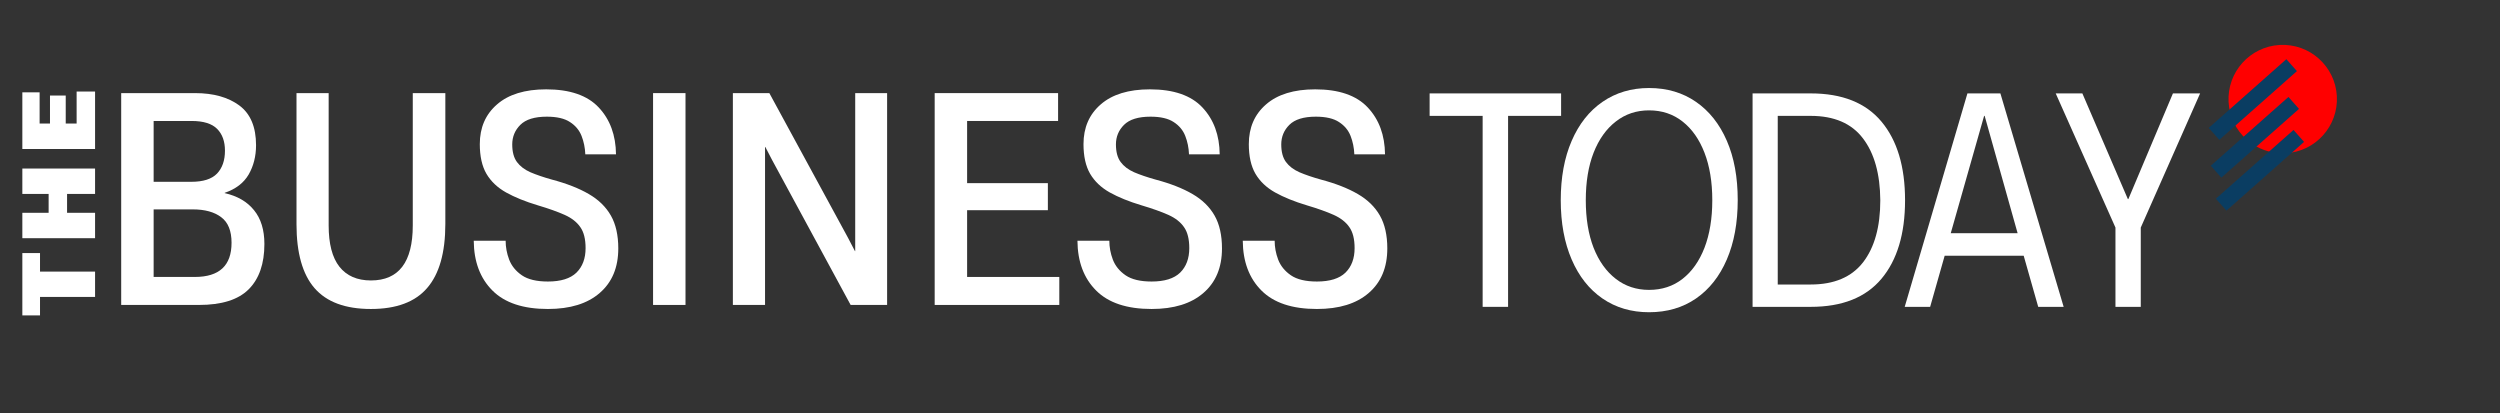 <svg xmlns="http://www.w3.org/2000/svg" xmlns:xlink="http://www.w3.org/1999/xlink" width="387" zoomAndPan="magnify" viewBox="0 0 290.25 48" height="64" preserveAspectRatio="xMidYMid meet" version="1.0"><rect x="0" y="0" width="290.25" height="48" fill="#333333" stroke="none"/><defs><g/><clipPath id="b29ac531cb"><path d="M 2.594 29 L 12 29 L 12 37 L 2.594 37 Z M 2.594 29 " clip-rule="nonzero"/></clipPath><clipPath id="bb89416f53"><path d="M 2.594 19 L 12 19 L 12 28 L 2.594 28 Z M 2.594 19 " clip-rule="nonzero"/></clipPath><clipPath id="6c397d67aa"><path d="M 2.594 10 L 12 10 L 12 18 L 2.594 18 Z M 2.594 10 " clip-rule="nonzero"/></clipPath><clipPath id="881ea8a32c"><path d="M 258 5 L 272 5 L 272 18 L 258 18 Z M 258 5 " clip-rule="nonzero"/></clipPath><clipPath id="115d06f147"><path d="M 258.395 5.566 L 270.965 4.875 L 271.652 17.441 L 259.086 18.133 Z M 258.395 5.566 " clip-rule="nonzero"/></clipPath><clipPath id="abc77cfb51"><path d="M 264.68 5.219 C 261.211 5.41 258.551 8.379 258.738 11.848 C 258.93 15.32 261.898 17.977 265.367 17.789 C 268.84 17.598 271.496 14.629 271.309 11.16 C 271.117 7.688 268.148 5.031 264.68 5.219 Z M 264.68 5.219 " clip-rule="nonzero"/></clipPath></defs><g clip-path="url(#b29ac531cb)"><g fill="#ffffff" fill-opacity="1"><g transform="translate(11.037, 36.708)"><g><path d="M 0 -2.234 L -6.391 -2.234 L -6.391 -0.094 L -8.547 -0.094 L -8.547 -7.328 L -6.391 -7.328 L -6.391 -5.172 L 0 -5.172 Z M 0 -2.234 "/></g></g></g></g><g clip-path="url(#bb89416f53)"><g fill="#ffffff" fill-opacity="1"><g transform="translate(11.037, 28.299)"><g><path d="M 0 -5.781 L -3.25 -5.781 L -3.25 -3.594 L 0 -3.594 L 0 -0.641 L -8.547 -0.641 L -8.547 -3.594 L -5.391 -3.594 L -5.391 -5.781 L -8.547 -5.781 L -8.547 -8.734 L 0 -8.734 Z M 0 -5.781 "/></g></g></g></g><g clip-path="url(#6c397d67aa)"><g fill="#ffffff" fill-opacity="1"><g transform="translate(11.037, 17.939)"><g><path d="M 0 -0.641 L -8.547 -0.641 L -8.547 -7.219 L -6.438 -7.219 L -6.438 -3.594 L -5.234 -3.594 L -5.234 -6.844 L -3.406 -6.844 L -3.406 -3.594 L -2.141 -3.594 L -2.141 -7.312 L 0 -7.312 Z M 0 -0.641 "/></g></g></g></g><g fill="#ffffff" fill-opacity="1"><g transform="translate(11.321, 35.404)"><g><path d="M 2.75 0 L 2.75 -24.594 L 11.328 -24.594 C 13.461 -24.594 15.176 -24.113 16.469 -23.156 C 17.758 -22.195 18.406 -20.66 18.406 -18.547 C 18.406 -17.266 18.117 -16.129 17.547 -15.141 C 16.973 -14.16 16.047 -13.453 14.766 -13.016 L 14.766 -12.984 C 16.242 -12.648 17.379 -11.988 18.172 -11 C 18.973 -10.02 19.375 -8.711 19.375 -7.078 C 19.375 -4.785 18.766 -3.031 17.547 -1.812 C 16.336 -0.602 14.414 0 11.781 0 Z M 6.516 -3.25 L 11.297 -3.25 C 14.141 -3.25 15.562 -4.57 15.562 -7.219 C 15.562 -8.602 15.16 -9.594 14.359 -10.188 C 13.566 -10.789 12.469 -11.094 11.062 -11.094 L 6.516 -11.094 Z M 6.516 -14.297 L 10.891 -14.297 C 12.266 -14.297 13.258 -14.613 13.875 -15.25 C 14.488 -15.895 14.797 -16.781 14.797 -17.906 C 14.797 -18.988 14.492 -19.832 13.891 -20.438 C 13.285 -21.051 12.297 -21.359 10.922 -21.359 L 6.516 -21.359 Z M 6.516 -14.297 "/></g></g></g><g fill="#ffffff" fill-opacity="1"><g transform="translate(32.235, 35.404)"><g><path d="M 10.828 0.469 C 7.867 0.469 5.688 -0.336 4.281 -1.953 C 2.883 -3.566 2.188 -6.039 2.188 -9.375 L 2.188 -24.594 L 5.922 -24.594 L 5.922 -9.234 C 5.922 -7.098 6.336 -5.5 7.172 -4.438 C 8.016 -3.375 9.234 -2.844 10.828 -2.844 C 14.066 -2.844 15.688 -4.973 15.688 -9.234 L 15.688 -24.594 L 19.469 -24.594 L 19.469 -9.406 C 19.469 -6.07 18.766 -3.594 17.359 -1.969 C 15.961 -0.344 13.785 0.469 10.828 0.469 Z M 10.828 0.469 "/></g></g></g><g fill="#ffffff" fill-opacity="1"><g transform="translate(53.877, 35.404)"><g><path d="M 9.734 0.469 C 6.867 0.469 4.723 -0.242 3.297 -1.672 C 1.867 -3.098 1.145 -5.023 1.125 -7.453 L 4.828 -7.453 C 4.828 -6.723 4.961 -5.992 5.234 -5.266 C 5.516 -4.535 6.008 -3.926 6.719 -3.438 C 7.426 -2.957 8.43 -2.719 9.734 -2.719 C 11.234 -2.719 12.336 -3.062 13.047 -3.75 C 13.754 -4.445 14.109 -5.395 14.109 -6.594 C 14.109 -7.645 13.906 -8.457 13.5 -9.031 C 13.102 -9.613 12.5 -10.086 11.688 -10.453 C 10.875 -10.816 9.836 -11.188 8.578 -11.562 C 7.117 -12 5.883 -12.5 4.875 -13.062 C 3.875 -13.625 3.113 -14.348 2.594 -15.234 C 2.082 -16.117 1.828 -17.266 1.828 -18.672 C 1.828 -20.586 2.492 -22.125 3.828 -23.281 C 5.16 -24.445 7.062 -25.031 9.531 -25.031 C 12.289 -25.031 14.328 -24.328 15.641 -22.922 C 16.953 -21.523 17.617 -19.711 17.641 -17.484 L 14.078 -17.484 C 14.047 -18.254 13.898 -18.969 13.641 -19.625 C 13.379 -20.289 12.93 -20.828 12.297 -21.234 C 11.672 -21.648 10.773 -21.859 9.609 -21.859 C 8.191 -21.859 7.164 -21.539 6.531 -20.906 C 5.906 -20.281 5.594 -19.523 5.594 -18.641 C 5.594 -17.773 5.773 -17.094 6.141 -16.594 C 6.504 -16.102 7.023 -15.707 7.703 -15.406 C 8.391 -15.113 9.211 -14.832 10.172 -14.562 C 11.91 -14.102 13.348 -13.539 14.484 -12.875 C 15.617 -12.219 16.473 -11.383 17.047 -10.375 C 17.617 -9.375 17.906 -8.102 17.906 -6.562 C 17.906 -4.352 17.188 -2.629 15.75 -1.391 C 14.32 -0.148 12.316 0.469 9.734 0.469 Z M 9.734 0.469 "/></g></g></g><g fill="#ffffff" fill-opacity="1"><g transform="translate(73.071, 35.404)"><g><path d="M 2.75 0 L 2.75 -24.594 L 6.516 -24.594 L 6.516 0 Z M 2.75 0 "/></g></g></g><g fill="#ffffff" fill-opacity="1"><g transform="translate(82.337, 35.404)"><g><path d="M 2.75 0 L 2.75 -24.594 L 6.984 -24.594 L 16.125 -7.781 L 16.922 -6.25 L 16.953 -6.25 L 16.953 -24.594 L 20.656 -24.594 L 20.656 0 L 16.422 0 L 7.312 -16.812 L 6.516 -18.344 L 6.484 -18.344 L 6.484 0 Z M 2.75 0 "/></g></g></g><g fill="#ffffff" fill-opacity="1"><g transform="translate(105.766, 35.404)"><g><path d="M 2.75 0 L 2.75 -24.594 L 17.078 -24.594 L 17.078 -21.359 L 6.516 -21.359 L 6.516 -14.141 L 15.891 -14.141 L 15.891 -11 L 6.516 -11 L 6.516 -3.25 L 17.219 -3.25 L 17.219 0 Z M 2.75 0 "/></g></g></g><g fill="#ffffff" fill-opacity="1"><g transform="translate(123.966, 35.404)"><g><path d="M 9.734 0.469 C 6.867 0.469 4.723 -0.242 3.297 -1.672 C 1.867 -3.098 1.145 -5.023 1.125 -7.453 L 4.828 -7.453 C 4.828 -6.723 4.961 -5.992 5.234 -5.266 C 5.516 -4.535 6.008 -3.926 6.719 -3.438 C 7.426 -2.957 8.43 -2.719 9.734 -2.719 C 11.234 -2.719 12.336 -3.062 13.047 -3.75 C 13.754 -4.445 14.109 -5.395 14.109 -6.594 C 14.109 -7.645 13.906 -8.457 13.5 -9.031 C 13.102 -9.613 12.5 -10.086 11.688 -10.453 C 10.875 -10.816 9.836 -11.188 8.578 -11.562 C 7.117 -12 5.883 -12.5 4.875 -13.062 C 3.875 -13.625 3.113 -14.348 2.594 -15.234 C 2.082 -16.117 1.828 -17.266 1.828 -18.672 C 1.828 -20.586 2.492 -22.125 3.828 -23.281 C 5.16 -24.445 7.062 -25.031 9.531 -25.031 C 12.289 -25.031 14.328 -24.328 15.641 -22.922 C 16.953 -21.523 17.617 -19.711 17.641 -17.484 L 14.078 -17.484 C 14.047 -18.254 13.898 -18.969 13.641 -19.625 C 13.379 -20.289 12.93 -20.828 12.297 -21.234 C 11.672 -21.648 10.773 -21.859 9.609 -21.859 C 8.191 -21.859 7.164 -21.539 6.531 -20.906 C 5.906 -20.281 5.594 -19.523 5.594 -18.641 C 5.594 -17.773 5.773 -17.094 6.141 -16.594 C 6.504 -16.102 7.023 -15.707 7.703 -15.406 C 8.391 -15.113 9.211 -14.832 10.172 -14.562 C 11.91 -14.102 13.348 -13.539 14.484 -12.875 C 15.617 -12.219 16.473 -11.383 17.047 -10.375 C 17.617 -9.375 17.906 -8.102 17.906 -6.562 C 17.906 -4.352 17.188 -2.629 15.75 -1.391 C 14.32 -0.148 12.316 0.469 9.734 0.469 Z M 9.734 0.469 "/></g></g></g><g fill="#ffffff" fill-opacity="1"><g transform="translate(143.16, 35.404)"><g><path d="M 9.734 0.469 C 6.867 0.469 4.723 -0.242 3.297 -1.672 C 1.867 -3.098 1.145 -5.023 1.125 -7.453 L 4.828 -7.453 C 4.828 -6.723 4.961 -5.992 5.234 -5.266 C 5.516 -4.535 6.008 -3.926 6.719 -3.438 C 7.426 -2.957 8.43 -2.719 9.734 -2.719 C 11.234 -2.719 12.336 -3.062 13.047 -3.75 C 13.754 -4.445 14.109 -5.395 14.109 -6.594 C 14.109 -7.645 13.906 -8.457 13.5 -9.031 C 13.102 -9.613 12.5 -10.086 11.688 -10.453 C 10.875 -10.816 9.836 -11.188 8.578 -11.562 C 7.117 -12 5.883 -12.5 4.875 -13.062 C 3.875 -13.625 3.113 -14.348 2.594 -15.234 C 2.082 -16.117 1.828 -17.266 1.828 -18.672 C 1.828 -20.586 2.492 -22.125 3.828 -23.281 C 5.16 -24.445 7.062 -25.031 9.531 -25.031 C 12.289 -25.031 14.328 -24.328 15.641 -22.922 C 16.953 -21.523 17.617 -19.711 17.641 -17.484 L 14.078 -17.484 C 14.047 -18.254 13.898 -18.969 13.641 -19.625 C 13.379 -20.289 12.93 -20.828 12.297 -21.234 C 11.672 -21.648 10.773 -21.859 9.609 -21.859 C 8.191 -21.859 7.164 -21.539 6.531 -20.906 C 5.906 -20.281 5.594 -19.523 5.594 -18.641 C 5.594 -17.773 5.773 -17.094 6.141 -16.594 C 6.504 -16.102 7.023 -15.707 7.703 -15.406 C 8.391 -15.113 9.211 -14.832 10.172 -14.562 C 11.91 -14.102 13.348 -13.539 14.484 -12.875 C 15.617 -12.219 16.473 -11.383 17.047 -10.375 C 17.617 -9.375 17.906 -8.102 17.906 -6.562 C 17.906 -4.352 17.188 -2.629 15.75 -1.391 C 14.32 -0.148 12.316 0.469 9.734 0.469 Z M 9.734 0.469 "/></g></g></g><g fill="#ffffff" fill-opacity="1"><g transform="translate(165.635, 35.625)"><g><path d="M 6.5 0 L 6.5 -22.172 L 0.344 -22.172 L 0.344 -24.781 L 15.609 -24.781 L 15.609 -22.172 L 9.453 -22.172 L 9.453 0 Z M 6.5 0 "/></g></g></g><g fill="#ffffff" fill-opacity="1"><g transform="translate(179.969, 35.625)"><g><path d="M 11.484 0.625 C 9.43 0.625 7.629 0.094 6.078 -0.969 C 4.535 -2.031 3.344 -3.539 2.5 -5.5 C 1.656 -7.457 1.234 -9.75 1.234 -12.375 C 1.234 -15.02 1.656 -17.316 2.5 -19.266 C 3.344 -21.223 4.535 -22.734 6.078 -23.797 C 7.629 -24.867 9.43 -25.406 11.484 -25.406 C 13.578 -25.406 15.395 -24.867 16.938 -23.797 C 18.477 -22.734 19.672 -21.227 20.516 -19.281 C 21.359 -17.344 21.781 -15.051 21.781 -12.406 C 21.781 -9.758 21.359 -7.457 20.516 -5.5 C 19.672 -3.539 18.477 -2.031 16.938 -0.969 C 15.395 0.094 13.578 0.625 11.484 0.625 Z M 11.484 -1.969 C 12.984 -1.969 14.281 -2.395 15.375 -3.25 C 16.469 -4.102 17.316 -5.305 17.922 -6.859 C 18.523 -8.422 18.828 -10.258 18.828 -12.375 C 18.828 -14.5 18.523 -16.336 17.922 -17.891 C 17.316 -19.453 16.469 -20.66 15.375 -21.516 C 14.281 -22.379 12.984 -22.812 11.484 -22.812 C 10.016 -22.812 8.727 -22.379 7.625 -21.516 C 6.52 -20.66 5.66 -19.453 5.047 -17.891 C 4.441 -16.336 4.141 -14.5 4.141 -12.375 C 4.141 -10.258 4.441 -8.422 5.047 -6.859 C 5.66 -5.305 6.52 -4.102 7.625 -3.25 C 8.727 -2.395 10.016 -1.969 11.484 -1.969 Z M 11.484 -1.969 "/></g></g></g><g fill="#ffffff" fill-opacity="1"><g transform="translate(201.365, 35.625)"><g><path d="M 2.109 0 L 2.109 -24.781 L 8.859 -24.781 C 12.516 -24.781 15.254 -23.688 17.078 -21.5 C 18.898 -19.32 19.812 -16.281 19.812 -12.375 C 19.812 -8.477 18.898 -5.441 17.078 -3.266 C 15.254 -1.086 12.516 0 8.859 0 Z M 5.031 -2.594 L 8.859 -2.594 C 11.578 -2.594 13.602 -3.453 14.938 -5.172 C 16.27 -6.898 16.938 -9.301 16.938 -12.375 C 16.914 -15.438 16.242 -17.832 14.922 -19.562 C 13.598 -21.301 11.578 -22.172 8.859 -22.172 L 5.031 -22.172 Z M 5.031 -2.594 "/></g></g></g><g fill="#ffffff" fill-opacity="1"><g transform="translate(220.793, 35.625)"><g><path d="M 0.344 0 L 7.625 -24.781 L 11.453 -24.781 L 18.797 0 L 15.844 0 L 14.156 -5.938 L 4.984 -5.938 L 3.297 0 Z M 5.688 -8.547 L 13.453 -8.547 L 9.625 -22.172 L 9.562 -22.172 Z M 5.688 -8.547 "/></g></g></g><g fill="#ffffff" fill-opacity="1"><g transform="translate(238.324, 35.625)"><g><path d="M 7.281 0 L 7.281 -9.203 L 0.344 -24.781 L 3.438 -24.781 L 8.719 -12.516 L 8.781 -12.516 L 13.953 -24.781 L 17.109 -24.781 L 10.219 -9.203 L 10.219 0 Z M 7.281 0 "/></g></g></g><g clip-path="url(#881ea8a32c)"><g clip-path="url(#115d06f147)"><g clip-path="url(#abc77cfb51)"><path fill="#ff0000" d="M 258.395 5.566 L 270.965 4.875 L 271.652 17.441 L 259.086 18.133 Z M 258.395 5.566 " fill-opacity="1" fill-rule="nonzero"/></g></g></g><path stroke-linecap="butt" transform="matrix(0.462, -0.409, 0.409, 0.462, 256.432, 14.851)" fill="none" stroke-linejoin="miter" d="M 0.002 1.501 L 19.512 1.499 " stroke="#0a3d62" stroke-width="3" stroke-opacity="1" stroke-miterlimit="4"/><path stroke-linecap="butt" transform="matrix(0.462, -0.409, 0.409, 0.462, 256.672, 19.24)" fill="none" stroke-linejoin="miter" d="M -0.002 1.5 L 19.517 1.498 " stroke="#0a3d62" stroke-width="3" stroke-opacity="1" stroke-miterlimit="4"/><path stroke-linecap="butt" transform="matrix(0.462, -0.409, 0.409, 0.462, 257.26, 23.069)" fill="none" stroke-linejoin="miter" d="M 0.002 1.502 L 19.512 1.5 " stroke="#0a3d62" stroke-width="3" stroke-opacity="1" stroke-miterlimit="4"/></svg>